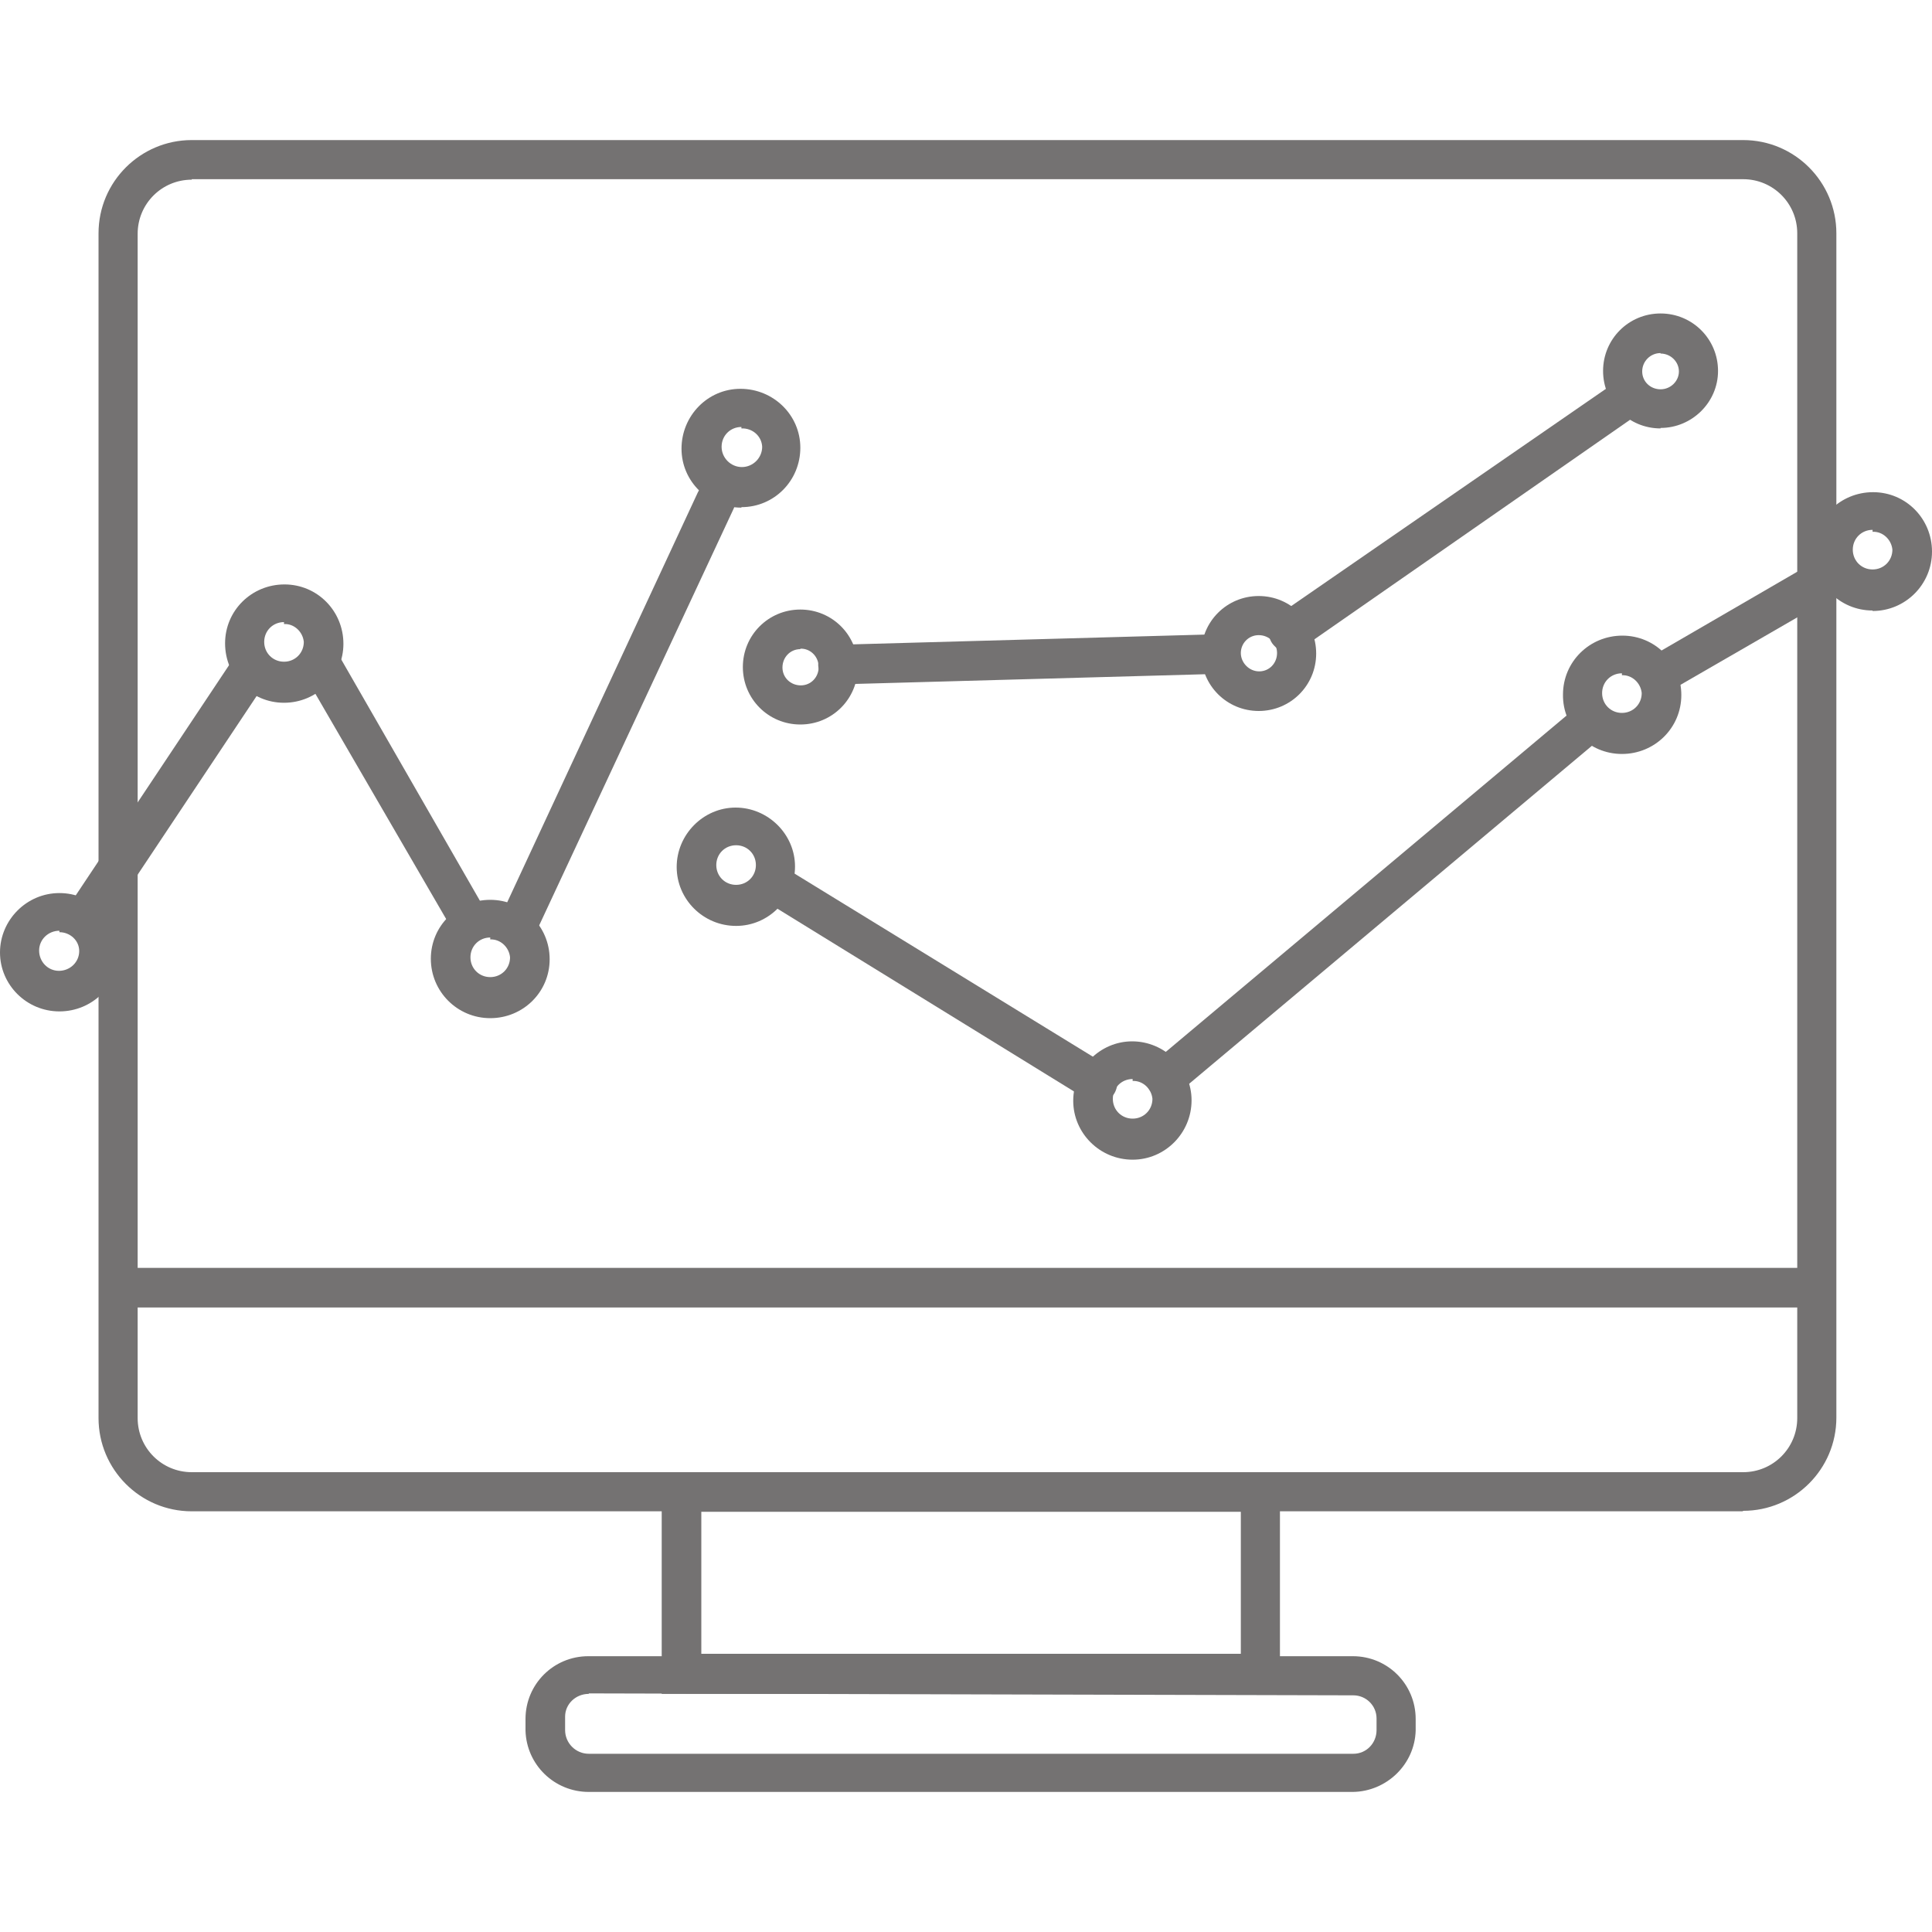<?xml version="1.0" encoding="UTF-8"?><svg id="Layer_1" xmlns="http://www.w3.org/2000/svg" viewBox="0 0 40 40"><defs><style>.cls-1{fill:#747272;}</style></defs><rect class="cls-1" x="2.57" y="26.25" width="35.17" height=".82"/><path class="cls-1" d="m26.5,35.07h-12.8v-4.59h12.8v4.59Zm-11.98-.83h11.17v-2.94h-11.17v2.94Z"/><path class="cls-1" d="m28.02,37.1h-15.83c-.71,0-1.29-.56-1.31-1.27v-.24c0-.72.58-1.3,1.3-1.3,0,0,0,0,0,0h15.83c.72,0,1.3.58,1.3,1.3h0v.24c-.02.7-.6,1.26-1.3,1.27Zm-15.83-2.03c-.27,0-.49.21-.49.47,0,0,0,0,0,0v.28c0,.27.22.49.49.49h15.83c.27,0,.48-.22.48-.49v-.24c0-.27-.22-.48-.48-.48h0l-15.83-.04Z"/><path class="cls-1" d="m36.08,31.29H3.97c-1.07,0-1.93-.87-1.93-1.93V4.83c0-1.07.87-1.93,1.93-1.93h32.12c1.07,0,1.93.87,1.93,1.93h0v24.52c0,1.07-.87,1.93-1.93,1.93ZM3.97,3.72c-.62,0-1.12.5-1.12,1.12h0v24.52c0,.62.5,1.12,1.12,1.12h32.12c.62,0,1.12-.5,1.12-1.12h0V4.83c0-.62-.5-1.12-1.12-1.12H3.97Z"/><path class="cls-1" d="m26.67,13.5c-.13,0-.25-.07-.33-.18-.13-.19-.08-.44.1-.57l7.07-4.88c.18-.13.44-.08.57.1.13.18.09.43-.09.56,0,0,0,0-.01,0l-7.03,4.89c-.08.06-.17.08-.27.08Z"/><path class="cls-1" d="m17.35,14.17c-.22,0-.4-.18-.41-.4,0-.22.16-.41.38-.42,0,0,0,0,0,0l7.93-.22c.22,0,.41.17.43.39,0,.23-.17.42-.4.43l-7.93.22h0Z"/><path class="cls-1" d="m16.57,15c-.66,0-1.19-.53-1.19-1.19s.53-1.19,1.19-1.19,1.19.53,1.19,1.19-.53,1.19-1.19,1.19h0Zm0-1.56c-.21,0-.37.17-.37.38,0,.21.17.37.38.37.21,0,.37-.17.37-.38,0,0,0,0,0,0,0-.2-.15-.37-.35-.38,0,0-.02,0-.03,0v.02Z"/><path class="cls-1" d="m34.38,8.87c-.66,0-1.19-.53-1.19-1.19s.53-1.19,1.19-1.19c.66,0,1.19.53,1.19,1.19,0,0,0,0,0,0,0,.65-.54,1.18-1.19,1.18Zm0-1.56c-.21,0-.38.17-.38.38,0,.21.17.37.38.37.21,0,.38-.17.38-.37s-.17-.37-.38-.37h0Z"/><path class="cls-1" d="m26.06,14.72c-.66,0-1.19-.53-1.19-1.19s.53-1.19,1.19-1.19,1.19.53,1.19,1.19-.53,1.19-1.19,1.19h0Zm0-1.57c-.21,0-.37.17-.37.37s.17.38.38.38c.21,0,.37-.17.37-.38s-.17-.37-.38-.37h0Z"/><path class="cls-1" d="m10.76,19.46c-.05.01-.11.01-.17,0-.2-.09-.29-.34-.2-.54l4.06-8.73c.1-.2.34-.29.54-.19.2.1.29.33.2.53l-4.06,8.7c-.07.15-.21.24-.37.23Z"/><path class="cls-1" d="m10.15,21.08c-.68,0-1.23-.55-1.23-1.23,0-.68.55-1.22,1.23-1.22s1.23.55,1.23,1.23h0c0,.68-.55,1.22-1.23,1.22Zm0-1.67c-.23,0-.41.18-.41.41,0,.23.18.41.41.41s.41-.18.41-.41h0c-.02-.21-.2-.38-.41-.37v-.03Z"/><path class="cls-1" d="m15.35,10.51c-.68,0-1.24-.54-1.24-1.22s.54-1.24,1.22-1.24c.68,0,1.24.54,1.24,1.22,0,0,0,0,0,0,0,.68-.54,1.23-1.22,1.23,0,0,0,0,0,0Zm0-1.67c-.23,0-.41.18-.41.41s.19.42.42.42.42-.19.42-.42c-.01-.22-.2-.39-.43-.38v-.03Z"/><path class="cls-1" d="m5.88,14.55c-.68,0-1.22-.55-1.22-1.23,0-.68.55-1.22,1.23-1.22.68,0,1.22.55,1.22,1.23,0,0,0,0,0,0,0,.67-.55,1.22-1.23,1.22Zm0-1.67c-.23,0-.41.18-.41.41s.18.41.41.41.41-.18.41-.41h0c-.02-.21-.2-.38-.41-.37v-.03Z"/><path class="cls-1" d="m1.23,20.94c-.68,0-1.23-.55-1.23-1.22s.55-1.23,1.23-1.23,1.23.55,1.23,1.23h0c0,.68-.55,1.22-1.23,1.22Zm0-1.67c-.23,0-.42.18-.42.41s.18.42.41.42c.23,0,.42-.18.42-.41,0,0,0,0,0,0,0-.22-.19-.39-.41-.39v-.03Z"/><path class="cls-1" d="m9.68,19.37c-.15,0-.28-.07-.36-.2l-2.99-5.15c-.11-.2-.05-.45.15-.56.2-.11.45-.05.56.15l2.96,5.15c.11.19.05.43-.13.55,0,0-.01,0-.02,0-.05.03-.11.05-.17.05Z"/><path class="cls-1" d="m1.78,19.37c-.08,0-.16-.02-.22-.07-.19-.13-.24-.38-.12-.57l3.33-5c.13-.19.38-.23.57-.11.19.12.24.38.12.57,0,0,0,0,0,0l-3.33,5c-.08.11-.21.18-.34.17Z"/><path class="cls-1" d="m34.39,14.35c-.15,0-.28-.08-.35-.21-.11-.18-.05-.43.13-.54,0,0,.01,0,.02-.01l3.67-2.13c.2-.11.44-.04.56.15.11.2.04.44-.15.56l-3.67,2.12c-.06.04-.13.06-.21.06Z"/><path class="cls-1" d="m24.12,22.73c-.23,0-.4-.19-.4-.42,0-.12.05-.22.14-.3l8.83-7.41c.18-.14.43-.11.57.07.13.17.11.41-.05.56l-8.83,7.41c-.08.06-.17.09-.27.09Z"/><path class="cls-1" d="m22.72,22.82c-.08,0-.15-.02-.22-.06l-6.54-4.03c-.2-.1-.29-.34-.19-.54.1-.2.34-.29.54-.19.03.01.05.03.08.05l6.55,4.02c.19.12.25.37.13.57-.08.12-.21.19-.35.19Z"/><path class="cls-1" d="m15.24,19.17c-.68,0-1.23-.55-1.23-1.22s.55-1.23,1.22-1.23,1.23.55,1.23,1.22h0c0,.68-.55,1.23-1.22,1.23Zm0-1.67c-.23,0-.41.18-.41.41s.18.41.41.41.41-.18.41-.41h0c0-.23-.18-.41-.41-.41Z"/><path class="cls-1" d="m23.45,24.01c-.68,0-1.23-.55-1.23-1.22s.55-1.23,1.22-1.23,1.23.55,1.23,1.22h0c0,.68-.55,1.23-1.22,1.23Zm0-1.67c-.23,0-.41.18-.41.41s.18.41.41.41.41-.18.41-.41h0c-.02-.21-.2-.38-.41-.37v-.03Z"/><path class="cls-1" d="m33.58,15.61c-.68,0-1.23-.55-1.22-1.23,0-.68.55-1.22,1.23-1.22.68,0,1.22.55,1.22,1.23s-.55,1.22-1.23,1.22h0Zm0-1.67c-.23,0-.41.18-.41.41s.18.41.41.41c.23,0,.41-.18.41-.41-.02-.21-.2-.38-.41-.37v-.03Z"/><path class="cls-1" d="m38.77,12.64c-.68,0-1.23-.55-1.22-1.23,0-.68.55-1.22,1.23-1.22.68,0,1.22.55,1.22,1.23s-.55,1.23-1.23,1.23h0Zm0-1.67c-.23,0-.41.18-.41.41s.18.41.41.41c.23,0,.41-.18.41-.41-.02-.21-.2-.38-.41-.37v-.03Z"/></svg>
